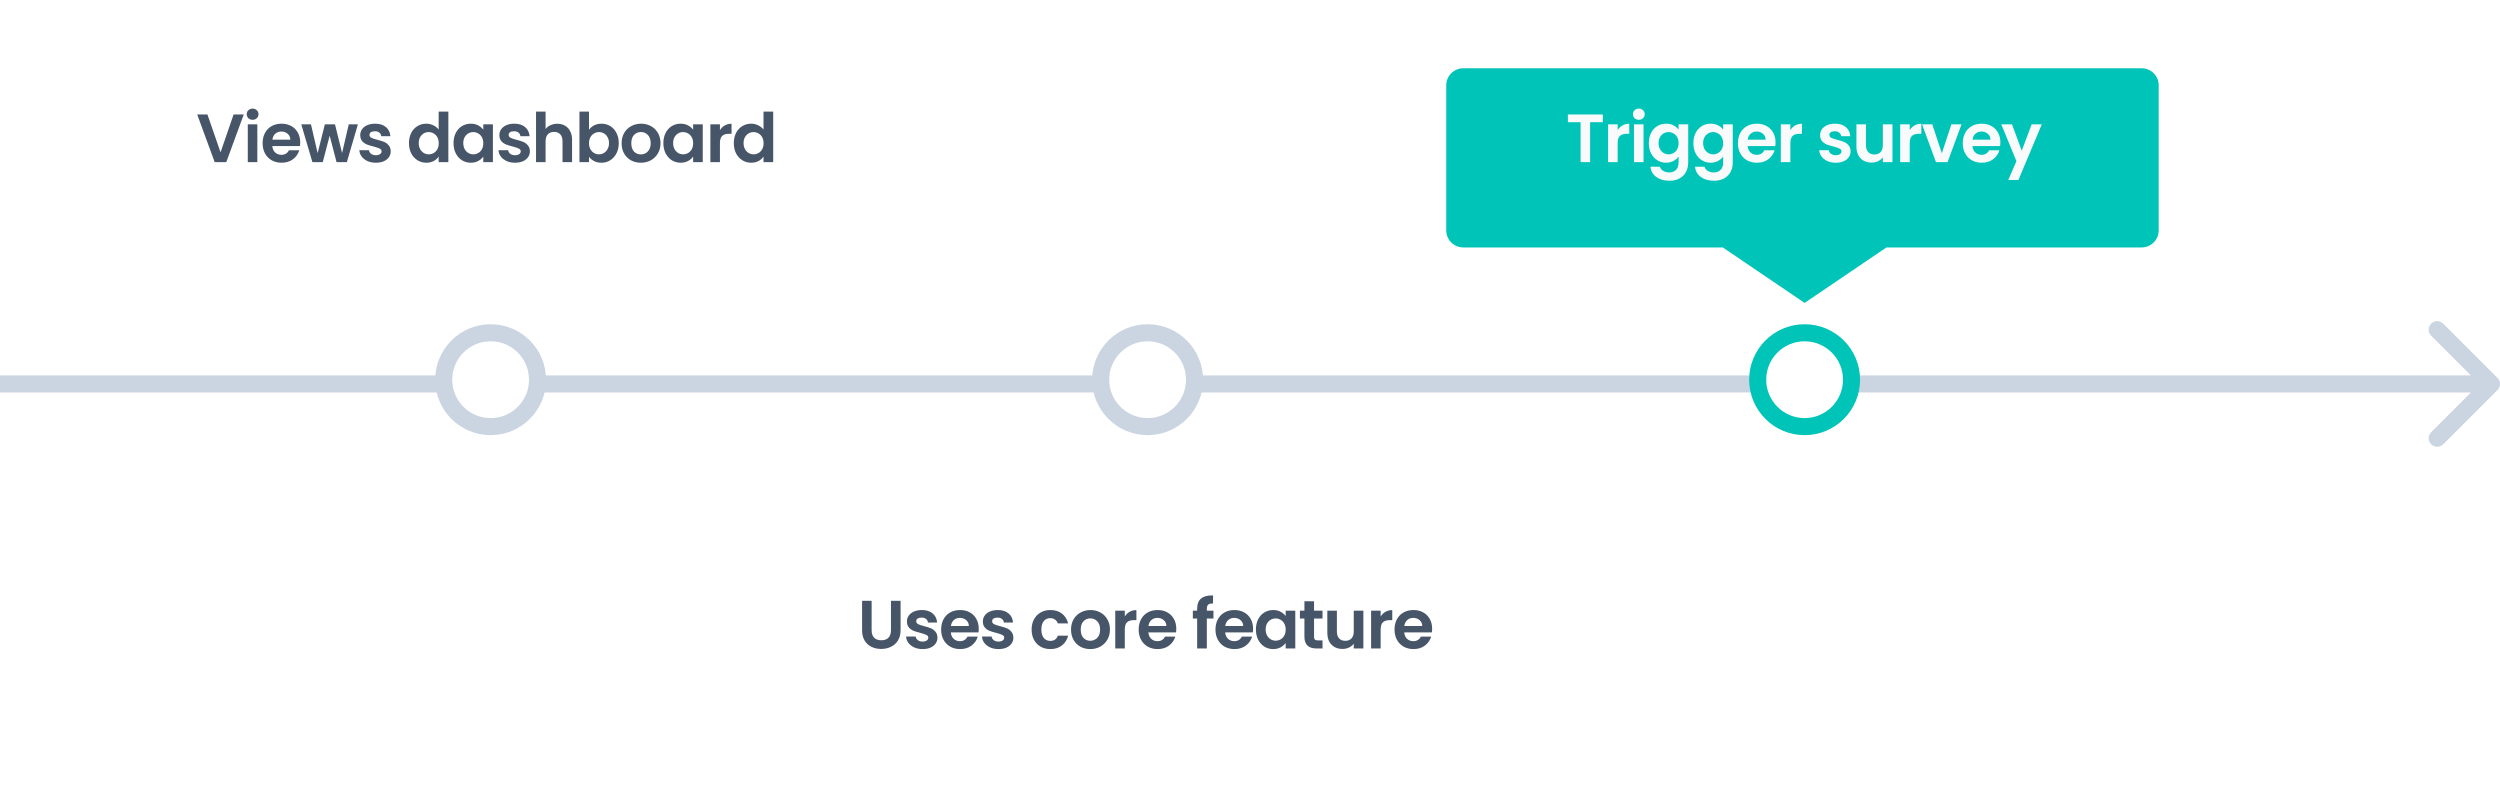 <svg width="586" height="186" viewBox="0 0 586 186" fill="none" xmlns="http://www.w3.org/2000/svg">
<path d="M585.414 91.414C586.195 90.633 586.195 89.367 585.414 88.586L572.686 75.858C571.905 75.077 570.639 75.077 569.858 75.858C569.077 76.639 569.077 77.905 569.858 78.686L581.172 90L569.858 101.314C569.077 102.095 569.077 103.361 569.858 104.142C570.639 104.923 571.905 104.923 572.686 104.142L585.414 91.414ZM0 92H584V88H0V92Z" fill="#CBD5E1"/>
<circle cx="115" cy="89" r="11" fill="white" stroke="#CBD5E1" stroke-width="4"/>
<circle cx="269" cy="89" r="11" fill="white" stroke="#CBD5E1" stroke-width="4"/>
<circle cx="423" cy="89" r="11" fill="white" stroke="#00C4B8" stroke-width="4"/>
<g filter="url(#filter0_d_929_61)">
<path fill-rule="evenodd" clip-rule="evenodd" d="M35 12C32.791 12 31 13.791 31 16V50C31 52.209 32.791 54 35 54H95.819L115 67L134.181 54H194C196.209 54 198 52.209 198 50V16C198 13.791 196.209 12 194 12H35Z" fill="white"/>
</g>
<g filter="url(#filter1_d_929_61)">
<path fill-rule="evenodd" clip-rule="evenodd" d="M348 166C350.209 166 352 164.209 352 162L352 128C352 125.791 350.209 124 348 124L287.181 124L268 111L248.819 124L189 124C186.791 124 185 125.791 185 128L185 162C185 164.209 186.791 166 189 166L348 166Z" fill="white"/>
</g>
<g filter="url(#filter2_d_929_61)">
<path fill-rule="evenodd" clip-rule="evenodd" d="M343 12C340.791 12 339 13.791 339 16V50C339 52.209 340.791 54 343 54L403.819 54L423 67L442.181 54L502 54C504.209 54 506 52.209 506 50V16C506 13.791 504.209 12 502 12L343 12Z" fill="#00C4B8"/>
</g>
<path d="M57.136 26.832L53.04 38H50.32L46.224 26.832H48.624L51.696 35.712L54.752 26.832H57.136ZM59.215 28.08C58.82 28.08 58.49 27.957 58.223 27.712C57.967 27.456 57.839 27.141 57.839 26.768C57.839 26.395 57.967 26.085 58.223 25.84C58.49 25.584 58.82 25.456 59.215 25.456C59.61 25.456 59.935 25.584 60.191 25.84C60.458 26.085 60.591 26.395 60.591 26.768C60.591 27.141 60.458 27.456 60.191 27.712C59.935 27.957 59.61 28.08 59.215 28.08ZM60.319 29.136V38H58.079V29.136H60.319ZM70.372 33.376C70.372 33.696 70.351 33.984 70.308 34.24H63.828C63.882 34.88 64.106 35.381 64.5 35.744C64.895 36.107 65.38 36.288 65.956 36.288C66.788 36.288 67.38 35.931 67.732 35.216H70.148C69.892 36.069 69.401 36.773 68.676 37.328C67.951 37.872 67.06 38.144 66.004 38.144C65.151 38.144 64.383 37.957 63.7 37.584C63.028 37.2 62.5 36.661 62.116 35.968C61.743 35.275 61.556 34.475 61.556 33.568C61.556 32.651 61.743 31.845 62.116 31.152C62.489 30.459 63.012 29.925 63.684 29.552C64.356 29.179 65.129 28.992 66.004 28.992C66.847 28.992 67.599 29.173 68.26 29.536C68.932 29.899 69.45 30.416 69.812 31.088C70.186 31.749 70.372 32.512 70.372 33.376ZM68.052 32.736C68.041 32.16 67.834 31.701 67.428 31.36C67.023 31.008 66.527 30.832 65.94 30.832C65.385 30.832 64.916 31.003 64.532 31.344C64.159 31.675 63.929 32.139 63.844 32.736H68.052ZM83.895 29.136L81.303 38H78.887L77.271 31.808L75.655 38H73.223L70.615 29.136H72.887L74.455 35.888L76.151 29.136H78.519L80.183 35.872L81.751 29.136H83.895ZM88.099 38.144C87.374 38.144 86.723 38.016 86.147 37.76C85.571 37.493 85.112 37.136 84.771 36.688C84.441 36.24 84.259 35.744 84.227 35.2H86.483C86.526 35.541 86.691 35.824 86.979 36.048C87.278 36.272 87.646 36.384 88.083 36.384C88.51 36.384 88.841 36.299 89.075 36.128C89.32 35.957 89.443 35.739 89.443 35.472C89.443 35.184 89.294 34.971 88.995 34.832C88.707 34.683 88.243 34.523 87.603 34.352C86.942 34.192 86.398 34.027 85.971 33.856C85.555 33.685 85.192 33.424 84.883 33.072C84.585 32.72 84.435 32.245 84.435 31.648C84.435 31.157 84.574 30.709 84.851 30.304C85.139 29.899 85.544 29.579 86.067 29.344C86.6 29.109 87.225 28.992 87.939 28.992C88.995 28.992 89.838 29.259 90.467 29.792C91.097 30.315 91.443 31.024 91.507 31.92H89.363C89.331 31.568 89.182 31.291 88.915 31.088C88.659 30.875 88.312 30.768 87.875 30.768C87.47 30.768 87.155 30.843 86.931 30.992C86.718 31.141 86.611 31.349 86.611 31.616C86.611 31.915 86.76 32.144 87.059 32.304C87.358 32.453 87.822 32.608 88.451 32.768C89.091 32.928 89.619 33.093 90.035 33.264C90.451 33.435 90.808 33.701 91.107 34.064C91.416 34.416 91.576 34.885 91.587 35.472C91.587 35.984 91.443 36.443 91.155 36.848C90.878 37.253 90.472 37.573 89.939 37.808C89.416 38.032 88.803 38.144 88.099 38.144ZM95.862 33.536C95.862 32.64 96.038 31.845 96.39 31.152C96.753 30.459 97.244 29.925 97.862 29.552C98.481 29.179 99.169 28.992 99.926 28.992C100.502 28.992 101.052 29.12 101.574 29.376C102.097 29.621 102.513 29.952 102.822 30.368V26.16H105.094V38H102.822V36.688C102.545 37.125 102.156 37.477 101.654 37.744C101.153 38.011 100.572 38.144 99.91 38.144C99.164 38.144 98.481 37.952 97.862 37.568C97.244 37.184 96.753 36.645 96.39 35.952C96.038 35.248 95.862 34.443 95.862 33.536ZM102.838 33.568C102.838 33.024 102.732 32.56 102.518 32.176C102.305 31.781 102.017 31.483 101.654 31.28C101.292 31.067 100.902 30.96 100.486 30.96C100.07 30.96 99.686 31.061 99.334 31.264C98.982 31.467 98.694 31.765 98.47 32.16C98.257 32.544 98.15 33.003 98.15 33.536C98.15 34.069 98.257 34.539 98.47 34.944C98.694 35.339 98.982 35.643 99.334 35.856C99.697 36.069 100.081 36.176 100.486 36.176C100.902 36.176 101.292 36.075 101.654 35.872C102.017 35.659 102.305 35.36 102.518 34.976C102.732 34.581 102.838 34.112 102.838 33.568ZM106.306 33.536C106.306 32.64 106.482 31.845 106.834 31.152C107.197 30.459 107.682 29.925 108.29 29.552C108.909 29.179 109.597 28.992 110.354 28.992C111.015 28.992 111.591 29.125 112.082 29.392C112.583 29.659 112.983 29.995 113.282 30.4V29.136H115.538V38H113.282V36.704C112.994 37.12 112.594 37.467 112.082 37.744C111.581 38.011 110.999 38.144 110.338 38.144C109.591 38.144 108.909 37.952 108.29 37.568C107.682 37.184 107.197 36.645 106.834 35.952C106.482 35.248 106.306 34.443 106.306 33.536ZM113.282 33.568C113.282 33.024 113.175 32.56 112.962 32.176C112.749 31.781 112.461 31.483 112.098 31.28C111.735 31.067 111.346 30.96 110.93 30.96C110.514 30.96 110.13 31.061 109.778 31.264C109.426 31.467 109.138 31.765 108.914 32.16C108.701 32.544 108.594 33.003 108.594 33.536C108.594 34.069 108.701 34.539 108.914 34.944C109.138 35.339 109.426 35.643 109.778 35.856C110.141 36.069 110.525 36.176 110.93 36.176C111.346 36.176 111.735 36.075 112.098 35.872C112.461 35.659 112.749 35.36 112.962 34.976C113.175 34.581 113.282 34.112 113.282 33.568ZM120.718 38.144C119.993 38.144 119.342 38.016 118.766 37.76C118.19 37.493 117.731 37.136 117.39 36.688C117.059 36.24 116.878 35.744 116.846 35.2H119.102C119.145 35.541 119.31 35.824 119.598 36.048C119.897 36.272 120.265 36.384 120.702 36.384C121.129 36.384 121.459 36.299 121.694 36.128C121.939 35.957 122.062 35.739 122.062 35.472C122.062 35.184 121.913 34.971 121.614 34.832C121.326 34.683 120.862 34.523 120.222 34.352C119.561 34.192 119.017 34.027 118.59 33.856C118.174 33.685 117.811 33.424 117.502 33.072C117.203 32.72 117.054 32.245 117.054 31.648C117.054 31.157 117.193 30.709 117.47 30.304C117.758 29.899 118.163 29.579 118.686 29.344C119.219 29.109 119.843 28.992 120.558 28.992C121.614 28.992 122.457 29.259 123.086 29.792C123.715 30.315 124.062 31.024 124.126 31.92H121.982C121.95 31.568 121.801 31.291 121.534 31.088C121.278 30.875 120.931 30.768 120.494 30.768C120.089 30.768 119.774 30.843 119.55 30.992C119.337 31.141 119.23 31.349 119.23 31.616C119.23 31.915 119.379 32.144 119.678 32.304C119.977 32.453 120.441 32.608 121.07 32.768C121.71 32.928 122.238 33.093 122.654 33.264C123.07 33.435 123.427 33.701 123.726 34.064C124.035 34.416 124.195 34.885 124.206 35.472C124.206 35.984 124.062 36.443 123.774 36.848C123.497 37.253 123.091 37.573 122.558 37.808C122.035 38.032 121.422 38.144 120.718 38.144ZM130.637 29.008C131.309 29.008 131.906 29.157 132.429 29.456C132.951 29.744 133.357 30.176 133.645 30.752C133.943 31.317 134.093 32 134.093 32.8V38H131.853V33.104C131.853 32.4 131.677 31.861 131.325 31.488C130.973 31.104 130.493 30.912 129.885 30.912C129.266 30.912 128.775 31.104 128.413 31.488C128.061 31.861 127.885 32.4 127.885 33.104V38H125.645V26.16H127.885V30.24C128.173 29.856 128.557 29.557 129.037 29.344C129.517 29.12 130.05 29.008 130.637 29.008ZM138.063 30.432C138.351 30.005 138.745 29.659 139.247 29.392C139.759 29.125 140.34 28.992 140.991 28.992C141.748 28.992 142.431 29.179 143.039 29.552C143.657 29.925 144.143 30.459 144.495 31.152C144.857 31.835 145.039 32.629 145.039 33.536C145.039 34.443 144.857 35.248 144.495 35.952C144.143 36.645 143.657 37.184 143.039 37.568C142.431 37.952 141.748 38.144 140.991 38.144C140.329 38.144 139.748 38.016 139.247 37.76C138.756 37.493 138.361 37.152 138.063 36.736V38H135.823V26.16H138.063V30.432ZM142.751 33.536C142.751 33.003 142.639 32.544 142.415 32.16C142.201 31.765 141.913 31.467 141.551 31.264C141.199 31.061 140.815 30.96 140.399 30.96C139.993 30.96 139.609 31.067 139.247 31.28C138.895 31.483 138.607 31.781 138.383 32.176C138.169 32.571 138.063 33.035 138.063 33.568C138.063 34.101 138.169 34.565 138.383 34.96C138.607 35.355 138.895 35.659 139.247 35.872C139.609 36.075 139.993 36.176 140.399 36.176C140.815 36.176 141.199 36.069 141.551 35.856C141.913 35.643 142.201 35.339 142.415 34.944C142.639 34.549 142.751 34.08 142.751 33.536ZM150.202 38.144C149.349 38.144 148.581 37.957 147.898 37.584C147.216 37.2 146.677 36.661 146.282 35.968C145.898 35.275 145.706 34.475 145.706 33.568C145.706 32.661 145.904 31.861 146.298 31.168C146.704 30.475 147.253 29.941 147.946 29.568C148.64 29.184 149.413 28.992 150.266 28.992C151.12 28.992 151.893 29.184 152.586 29.568C153.28 29.941 153.824 30.475 154.218 31.168C154.624 31.861 154.826 32.661 154.826 33.568C154.826 34.475 154.618 35.275 154.202 35.968C153.797 36.661 153.242 37.2 152.538 37.584C151.845 37.957 151.066 38.144 150.202 38.144ZM150.202 36.192C150.608 36.192 150.986 36.096 151.338 35.904C151.701 35.701 151.989 35.403 152.202 35.008C152.416 34.613 152.522 34.133 152.522 33.568C152.522 32.725 152.298 32.08 151.85 31.632C151.413 31.173 150.874 30.944 150.234 30.944C149.594 30.944 149.056 31.173 148.618 31.632C148.192 32.08 147.978 32.725 147.978 33.568C147.978 34.411 148.186 35.061 148.602 35.52C149.029 35.968 149.562 36.192 150.202 36.192ZM155.494 33.536C155.494 32.64 155.67 31.845 156.022 31.152C156.384 30.459 156.87 29.925 157.478 29.552C158.096 29.179 158.784 28.992 159.542 28.992C160.203 28.992 160.779 29.125 161.27 29.392C161.771 29.659 162.171 29.995 162.47 30.4V29.136H164.726V38H162.47V36.704C162.182 37.12 161.782 37.467 161.27 37.744C160.768 38.011 160.187 38.144 159.526 38.144C158.779 38.144 158.096 37.952 157.478 37.568C156.87 37.184 156.384 36.645 156.022 35.952C155.67 35.248 155.494 34.443 155.494 33.536ZM162.47 33.568C162.47 33.024 162.363 32.56 162.15 32.176C161.936 31.781 161.648 31.483 161.286 31.28C160.923 31.067 160.534 30.96 160.118 30.96C159.702 30.96 159.318 31.061 158.966 31.264C158.614 31.467 158.326 31.765 158.102 32.16C157.888 32.544 157.782 33.003 157.782 33.536C157.782 34.069 157.888 34.539 158.102 34.944C158.326 35.339 158.614 35.643 158.966 35.856C159.328 36.069 159.712 36.176 160.118 36.176C160.534 36.176 160.923 36.075 161.286 35.872C161.648 35.659 161.936 35.36 162.15 34.976C162.363 34.581 162.47 34.112 162.47 33.568ZM168.753 30.512C169.041 30.043 169.415 29.675 169.873 29.408C170.343 29.141 170.876 29.008 171.473 29.008V31.36H170.881C170.177 31.36 169.644 31.525 169.281 31.856C168.929 32.187 168.753 32.763 168.753 33.584V38H166.513V29.136H168.753V30.512ZM172.006 33.536C172.006 32.64 172.182 31.845 172.534 31.152C172.897 30.459 173.387 29.925 174.006 29.552C174.625 29.179 175.313 28.992 176.07 28.992C176.646 28.992 177.195 29.12 177.718 29.376C178.241 29.621 178.657 29.952 178.966 30.368V26.16H181.238V38H178.966V36.688C178.689 37.125 178.299 37.477 177.798 37.744C177.297 38.011 176.715 38.144 176.054 38.144C175.307 38.144 174.625 37.952 174.006 37.568C173.387 37.184 172.897 36.645 172.534 35.952C172.182 35.248 172.006 34.443 172.006 33.536ZM178.982 33.568C178.982 33.024 178.875 32.56 178.662 32.176C178.449 31.781 178.161 31.483 177.798 31.28C177.435 31.067 177.046 30.96 176.63 30.96C176.214 30.96 175.83 31.061 175.478 31.264C175.126 31.467 174.838 31.765 174.614 32.16C174.401 32.544 174.294 33.003 174.294 33.536C174.294 34.069 174.401 34.539 174.614 34.944C174.838 35.339 175.126 35.643 175.478 35.856C175.841 36.069 176.225 36.176 176.63 36.176C177.046 36.176 177.435 36.075 177.798 35.872C178.161 35.659 178.449 35.36 178.662 34.976C178.875 34.581 178.982 34.112 178.982 33.568Z" fill="#475569"/>
<path d="M204.312 140.832V147.744C204.312 148.501 204.509 149.083 204.904 149.488C205.299 149.883 205.853 150.08 206.568 150.08C207.293 150.08 207.853 149.883 208.248 149.488C208.643 149.083 208.84 148.501 208.84 147.744V140.832H211.096V147.728C211.096 148.677 210.888 149.483 210.472 150.144C210.067 150.795 209.517 151.285 208.824 151.616C208.141 151.947 207.379 152.112 206.536 152.112C205.704 152.112 204.947 151.947 204.264 151.616C203.592 151.285 203.059 150.795 202.664 150.144C202.269 149.483 202.072 148.677 202.072 147.728V140.832H204.312ZM216.252 152.144C215.527 152.144 214.876 152.016 214.3 151.76C213.724 151.493 213.266 151.136 212.924 150.688C212.594 150.24 212.412 149.744 212.38 149.2H214.636C214.679 149.541 214.844 149.824 215.132 150.048C215.431 150.272 215.799 150.384 216.236 150.384C216.663 150.384 216.994 150.299 217.228 150.128C217.474 149.957 217.596 149.739 217.596 149.472C217.596 149.184 217.447 148.971 217.148 148.832C216.86 148.683 216.396 148.523 215.756 148.352C215.095 148.192 214.551 148.027 214.124 147.856C213.708 147.685 213.346 147.424 213.036 147.072C212.738 146.72 212.588 146.245 212.588 145.648C212.588 145.157 212.727 144.709 213.004 144.304C213.292 143.899 213.698 143.579 214.22 143.344C214.754 143.109 215.378 142.992 216.092 142.992C217.148 142.992 217.991 143.259 218.62 143.792C219.25 144.315 219.596 145.024 219.66 145.92H217.516C217.484 145.568 217.335 145.291 217.068 145.088C216.812 144.875 216.466 144.768 216.028 144.768C215.623 144.768 215.308 144.843 215.084 144.992C214.871 145.141 214.764 145.349 214.764 145.616C214.764 145.915 214.914 146.144 215.212 146.304C215.511 146.453 215.975 146.608 216.604 146.768C217.244 146.928 217.772 147.093 218.188 147.264C218.604 147.435 218.962 147.701 219.26 148.064C219.57 148.416 219.73 148.885 219.74 149.472C219.74 149.984 219.596 150.443 219.308 150.848C219.031 151.253 218.626 151.573 218.092 151.808C217.57 152.032 216.956 152.144 216.252 152.144ZM229.419 147.376C229.419 147.696 229.398 147.984 229.355 148.24H222.875C222.928 148.88 223.152 149.381 223.547 149.744C223.942 150.107 224.427 150.288 225.003 150.288C225.835 150.288 226.427 149.931 226.779 149.216H229.195C228.939 150.069 228.448 150.773 227.723 151.328C226.998 151.872 226.107 152.144 225.051 152.144C224.198 152.144 223.43 151.957 222.747 151.584C222.075 151.2 221.547 150.661 221.163 149.968C220.79 149.275 220.603 148.475 220.603 147.568C220.603 146.651 220.79 145.845 221.163 145.152C221.536 144.459 222.059 143.925 222.731 143.552C223.403 143.179 224.176 142.992 225.051 142.992C225.894 142.992 226.646 143.173 227.307 143.536C227.979 143.899 228.496 144.416 228.859 145.088C229.232 145.749 229.419 146.512 229.419 147.376ZM227.099 146.736C227.088 146.16 226.88 145.701 226.475 145.36C226.07 145.008 225.574 144.832 224.987 144.832C224.432 144.832 223.963 145.003 223.579 145.344C223.206 145.675 222.976 146.139 222.891 146.736H227.099ZM234.046 152.144C233.321 152.144 232.67 152.016 232.094 151.76C231.518 151.493 231.059 151.136 230.718 150.688C230.387 150.24 230.206 149.744 230.174 149.2H232.43C232.473 149.541 232.638 149.824 232.926 150.048C233.225 150.272 233.593 150.384 234.03 150.384C234.457 150.384 234.787 150.299 235.022 150.128C235.267 149.957 235.39 149.739 235.39 149.472C235.39 149.184 235.241 148.971 234.942 148.832C234.654 148.683 234.19 148.523 233.55 148.352C232.889 148.192 232.345 148.027 231.918 147.856C231.502 147.685 231.139 147.424 230.83 147.072C230.531 146.72 230.382 146.245 230.382 145.648C230.382 145.157 230.521 144.709 230.798 144.304C231.086 143.899 231.491 143.579 232.014 143.344C232.547 143.109 233.171 142.992 233.886 142.992C234.942 142.992 235.785 143.259 236.414 143.792C237.043 144.315 237.39 145.024 237.454 145.92H235.31C235.278 145.568 235.129 145.291 234.862 145.088C234.606 144.875 234.259 144.768 233.822 144.768C233.417 144.768 233.102 144.843 232.878 144.992C232.665 145.141 232.558 145.349 232.558 145.616C232.558 145.915 232.707 146.144 233.006 146.304C233.305 146.453 233.769 146.608 234.398 146.768C235.038 146.928 235.566 147.093 235.982 147.264C236.398 147.435 236.755 147.701 237.054 148.064C237.363 148.416 237.523 148.885 237.534 149.472C237.534 149.984 237.39 150.443 237.102 150.848C236.825 151.253 236.419 151.573 235.886 151.808C235.363 152.032 234.75 152.144 234.046 152.144ZM241.809 147.568C241.809 146.651 241.996 145.851 242.369 145.168C242.743 144.475 243.26 143.941 243.921 143.568C244.583 143.184 245.34 142.992 246.193 142.992C247.292 142.992 248.199 143.269 248.913 143.824C249.639 144.368 250.124 145.136 250.369 146.128H247.953C247.825 145.744 247.607 145.445 247.297 145.232C246.999 145.008 246.625 144.896 246.177 144.896C245.537 144.896 245.031 145.131 244.657 145.6C244.284 146.059 244.097 146.715 244.097 147.568C244.097 148.411 244.284 149.067 244.657 149.536C245.031 149.995 245.537 150.224 246.177 150.224C247.084 150.224 247.676 149.819 247.953 149.008H250.369C250.124 149.968 249.639 150.731 248.913 151.296C248.188 151.861 247.281 152.144 246.193 152.144C245.34 152.144 244.583 151.957 243.921 151.584C243.26 151.2 242.743 150.667 242.369 149.984C241.996 149.291 241.809 148.485 241.809 147.568ZM255.546 152.144C254.693 152.144 253.925 151.957 253.242 151.584C252.56 151.2 252.021 150.661 251.626 149.968C251.242 149.275 251.05 148.475 251.05 147.568C251.05 146.661 251.248 145.861 251.642 145.168C252.048 144.475 252.597 143.941 253.29 143.568C253.984 143.184 254.757 142.992 255.61 142.992C256.464 142.992 257.237 143.184 257.93 143.568C258.624 143.941 259.168 144.475 259.562 145.168C259.968 145.861 260.17 146.661 260.17 147.568C260.17 148.475 259.962 149.275 259.546 149.968C259.141 150.661 258.586 151.2 257.882 151.584C257.189 151.957 256.41 152.144 255.546 152.144ZM255.546 150.192C255.952 150.192 256.33 150.096 256.682 149.904C257.045 149.701 257.333 149.403 257.546 149.008C257.76 148.613 257.866 148.133 257.866 147.568C257.866 146.725 257.642 146.08 257.194 145.632C256.757 145.173 256.218 144.944 255.578 144.944C254.938 144.944 254.4 145.173 253.962 145.632C253.536 146.08 253.322 146.725 253.322 147.568C253.322 148.411 253.53 149.061 253.946 149.52C254.373 149.968 254.906 150.192 255.546 150.192ZM263.653 144.512C263.941 144.043 264.315 143.675 264.773 143.408C265.243 143.141 265.776 143.008 266.373 143.008V145.36H265.781C265.077 145.36 264.544 145.525 264.181 145.856C263.829 146.187 263.653 146.763 263.653 147.584V152H261.413V143.136H263.653V144.512ZM275.722 147.376C275.722 147.696 275.701 147.984 275.658 148.24H269.178C269.231 148.88 269.455 149.381 269.85 149.744C270.245 150.107 270.73 150.288 271.306 150.288C272.138 150.288 272.73 149.931 273.082 149.216H275.498C275.242 150.069 274.751 150.773 274.026 151.328C273.301 151.872 272.41 152.144 271.354 152.144C270.501 152.144 269.733 151.957 269.05 151.584C268.378 151.2 267.85 150.661 267.466 149.968C267.093 149.275 266.906 148.475 266.906 147.568C266.906 146.651 267.093 145.845 267.466 145.152C267.839 144.459 268.362 143.925 269.034 143.552C269.706 143.179 270.479 142.992 271.354 142.992C272.197 142.992 272.949 143.173 273.61 143.536C274.282 143.899 274.799 144.416 275.162 145.088C275.535 145.749 275.722 146.512 275.722 147.376ZM273.402 146.736C273.391 146.16 273.183 145.701 272.778 145.36C272.373 145.008 271.877 144.832 271.29 144.832C270.735 144.832 270.266 145.003 269.882 145.344C269.509 145.675 269.279 146.139 269.194 146.736H273.402ZM284.434 144.976H282.882V152H280.61V144.976H279.602V143.136H280.61V142.688C280.61 141.6 280.919 140.8 281.538 140.288C282.156 139.776 283.09 139.536 284.338 139.568V141.456C283.794 141.445 283.415 141.536 283.202 141.728C282.988 141.92 282.882 142.267 282.882 142.768V143.136H284.434V144.976ZM293.725 147.376C293.725 147.696 293.704 147.984 293.661 148.24H287.181C287.235 148.88 287.459 149.381 287.853 149.744C288.248 150.107 288.733 150.288 289.309 150.288C290.141 150.288 290.733 149.931 291.085 149.216H293.501C293.245 150.069 292.755 150.773 292.029 151.328C291.304 151.872 290.413 152.144 289.357 152.144C288.504 152.144 287.736 151.957 287.053 151.584C286.381 151.2 285.853 150.661 285.469 149.968C285.096 149.275 284.909 148.475 284.909 147.568C284.909 146.651 285.096 145.845 285.469 145.152C285.843 144.459 286.365 143.925 287.037 143.552C287.709 143.179 288.483 142.992 289.357 142.992C290.2 142.992 290.952 143.173 291.613 143.536C292.285 143.899 292.803 144.416 293.165 145.088C293.539 145.749 293.725 146.512 293.725 147.376ZM291.405 146.736C291.395 146.16 291.187 145.701 290.781 145.36C290.376 145.008 289.88 144.832 289.293 144.832C288.739 144.832 288.269 145.003 287.885 145.344C287.512 145.675 287.283 146.139 287.197 146.736H291.405ZM294.384 147.536C294.384 146.64 294.56 145.845 294.912 145.152C295.275 144.459 295.76 143.925 296.368 143.552C296.987 143.179 297.675 142.992 298.432 142.992C299.094 142.992 299.67 143.125 300.16 143.392C300.662 143.659 301.062 143.995 301.36 144.4V143.136H303.616V152H301.36V150.704C301.072 151.12 300.672 151.467 300.16 151.744C299.659 152.011 299.078 152.144 298.416 152.144C297.67 152.144 296.987 151.952 296.368 151.568C295.76 151.184 295.275 150.645 294.912 149.952C294.56 149.248 294.384 148.443 294.384 147.536ZM301.36 147.568C301.36 147.024 301.254 146.56 301.04 146.176C300.827 145.781 300.539 145.483 300.176 145.28C299.814 145.067 299.424 144.96 299.008 144.96C298.592 144.96 298.208 145.061 297.856 145.264C297.504 145.467 297.216 145.765 296.992 146.16C296.779 146.544 296.672 147.003 296.672 147.536C296.672 148.069 296.779 148.539 296.992 148.944C297.216 149.339 297.504 149.643 297.856 149.856C298.219 150.069 298.603 150.176 299.008 150.176C299.424 150.176 299.814 150.075 300.176 149.872C300.539 149.659 300.827 149.36 301.04 148.976C301.254 148.581 301.36 148.112 301.36 147.568ZM308.012 144.976V149.264C308.012 149.563 308.081 149.781 308.22 149.92C308.369 150.048 308.615 150.112 308.956 150.112H309.996V152H308.588C306.7 152 305.756 151.083 305.756 149.248V144.976H304.7V143.136H305.756V140.944H308.012V143.136H309.996V144.976H308.012ZM319.575 143.136V152H317.319V150.88C317.031 151.264 316.652 151.568 316.183 151.792C315.724 152.005 315.223 152.112 314.679 152.112C313.986 152.112 313.372 151.968 312.839 151.68C312.306 151.381 311.884 150.949 311.575 150.384C311.276 149.808 311.127 149.125 311.127 148.336V143.136H313.367V148.016C313.367 148.72 313.543 149.264 313.895 149.648C314.247 150.021 314.727 150.208 315.335 150.208C315.954 150.208 316.439 150.021 316.791 149.648C317.143 149.264 317.319 148.72 317.319 148.016V143.136H319.575ZM323.625 144.512C323.913 144.043 324.287 143.675 324.745 143.408C325.215 143.141 325.748 143.008 326.345 143.008V145.36H325.753C325.049 145.36 324.516 145.525 324.153 145.856C323.801 146.187 323.625 146.763 323.625 147.584V152H321.385V143.136H323.625V144.512ZM335.694 147.376C335.694 147.696 335.673 147.984 335.63 148.24H329.15C329.203 148.88 329.427 149.381 329.822 149.744C330.217 150.107 330.702 150.288 331.278 150.288C332.11 150.288 332.702 149.931 333.054 149.216H335.47C335.214 150.069 334.723 150.773 333.998 151.328C333.273 151.872 332.382 152.144 331.326 152.144C330.473 152.144 329.705 151.957 329.022 151.584C328.35 151.2 327.822 150.661 327.438 149.968C327.065 149.275 326.878 148.475 326.878 147.568C326.878 146.651 327.065 145.845 327.438 145.152C327.811 144.459 328.334 143.925 329.006 143.552C329.678 143.179 330.451 142.992 331.326 142.992C332.169 142.992 332.921 143.173 333.582 143.536C334.254 143.899 334.771 144.416 335.134 145.088C335.507 145.749 335.694 146.512 335.694 147.376ZM333.374 146.736C333.363 146.16 333.155 145.701 332.75 145.36C332.345 145.008 331.849 144.832 331.262 144.832C330.707 144.832 330.238 145.003 329.854 145.344C329.481 145.675 329.251 146.139 329.166 146.736H333.374Z" fill="#475569"/>
<path d="M375.704 26.832V28.64H372.728V38H370.488V28.64H367.512V26.832H375.704ZM379.178 30.512C379.466 30.043 379.84 29.675 380.298 29.408C380.768 29.141 381.301 29.008 381.898 29.008V31.36H381.306C380.602 31.36 380.069 31.525 379.706 31.856C379.354 32.187 379.178 32.763 379.178 33.584V38H376.938V29.136H379.178V30.512ZM384.143 28.08C383.748 28.08 383.418 27.957 383.151 27.712C382.895 27.456 382.767 27.141 382.767 26.768C382.767 26.395 382.895 26.085 383.151 25.84C383.418 25.584 383.748 25.456 384.143 25.456C384.538 25.456 384.863 25.584 385.119 25.84C385.386 26.085 385.519 26.395 385.519 26.768C385.519 27.141 385.386 27.456 385.119 27.712C384.863 27.957 384.538 28.08 384.143 28.08ZM385.247 29.136V38H383.007V29.136H385.247ZM390.532 28.992C391.194 28.992 391.775 29.125 392.276 29.392C392.778 29.648 393.172 29.984 393.46 30.4V29.136H395.716V38.064C395.716 38.885 395.551 39.616 395.22 40.256C394.89 40.907 394.394 41.419 393.732 41.792C393.071 42.176 392.271 42.368 391.332 42.368C390.074 42.368 389.039 42.075 388.228 41.488C387.428 40.901 386.975 40.101 386.868 39.088H389.092C389.21 39.493 389.46 39.813 389.844 40.048C390.239 40.293 390.714 40.416 391.268 40.416C391.919 40.416 392.447 40.219 392.852 39.824C393.258 39.44 393.46 38.853 393.46 38.064V36.688C393.172 37.104 392.772 37.451 392.26 37.728C391.759 38.005 391.183 38.144 390.532 38.144C389.786 38.144 389.103 37.952 388.484 37.568C387.866 37.184 387.375 36.645 387.012 35.952C386.66 35.248 386.484 34.443 386.484 33.536C386.484 32.64 386.66 31.845 387.012 31.152C387.375 30.459 387.86 29.925 388.468 29.552C389.087 29.179 389.775 28.992 390.532 28.992ZM393.46 33.568C393.46 33.024 393.354 32.56 393.14 32.176C392.927 31.781 392.639 31.483 392.276 31.28C391.914 31.067 391.524 30.96 391.108 30.96C390.692 30.96 390.308 31.061 389.956 31.264C389.604 31.467 389.316 31.765 389.092 32.16C388.879 32.544 388.772 33.003 388.772 33.536C388.772 34.069 388.879 34.539 389.092 34.944C389.316 35.339 389.604 35.643 389.956 35.856C390.319 36.069 390.703 36.176 391.108 36.176C391.524 36.176 391.914 36.075 392.276 35.872C392.639 35.659 392.927 35.36 393.14 34.976C393.354 34.581 393.46 34.112 393.46 33.568ZM400.976 28.992C401.637 28.992 402.219 29.125 402.72 29.392C403.221 29.648 403.616 29.984 403.904 30.4V29.136H406.16V38.064C406.16 38.885 405.995 39.616 405.664 40.256C405.333 40.907 404.837 41.419 404.176 41.792C403.515 42.176 402.715 42.368 401.776 42.368C400.517 42.368 399.483 42.075 398.672 41.488C397.872 40.901 397.419 40.101 397.312 39.088H399.536C399.653 39.493 399.904 39.813 400.288 40.048C400.683 40.293 401.157 40.416 401.712 40.416C402.363 40.416 402.891 40.219 403.296 39.824C403.701 39.44 403.904 38.853 403.904 38.064V36.688C403.616 37.104 403.216 37.451 402.704 37.728C402.203 38.005 401.627 38.144 400.976 38.144C400.229 38.144 399.547 37.952 398.928 37.568C398.309 37.184 397.819 36.645 397.456 35.952C397.104 35.248 396.928 34.443 396.928 33.536C396.928 32.64 397.104 31.845 397.456 31.152C397.819 30.459 398.304 29.925 398.912 29.552C399.531 29.179 400.219 28.992 400.976 28.992ZM403.904 33.568C403.904 33.024 403.797 32.56 403.584 32.176C403.371 31.781 403.083 31.483 402.72 31.28C402.357 31.067 401.968 30.96 401.552 30.96C401.136 30.96 400.752 31.061 400.4 31.264C400.048 31.467 399.76 31.765 399.536 32.16C399.323 32.544 399.216 33.003 399.216 33.536C399.216 34.069 399.323 34.539 399.536 34.944C399.76 35.339 400.048 35.643 400.4 35.856C400.763 36.069 401.147 36.176 401.552 36.176C401.968 36.176 402.357 36.075 402.72 35.872C403.083 35.659 403.371 35.36 403.584 34.976C403.797 34.581 403.904 34.112 403.904 33.568ZM416.188 33.376C416.188 33.696 416.166 33.984 416.124 34.24H409.644C409.697 34.88 409.921 35.381 410.316 35.744C410.71 36.107 411.196 36.288 411.772 36.288C412.604 36.288 413.196 35.931 413.548 35.216H415.964C415.708 36.069 415.217 36.773 414.492 37.328C413.766 37.872 412.876 38.144 411.82 38.144C410.966 38.144 410.198 37.957 409.516 37.584C408.844 37.2 408.316 36.661 407.932 35.968C407.558 35.275 407.372 34.475 407.372 33.568C407.372 32.651 407.558 31.845 407.932 31.152C408.305 30.459 408.828 29.925 409.5 29.552C410.172 29.179 410.945 28.992 411.82 28.992C412.662 28.992 413.414 29.173 414.076 29.536C414.748 29.899 415.265 30.416 415.628 31.088C416.001 31.749 416.188 32.512 416.188 33.376ZM413.868 32.736C413.857 32.16 413.649 31.701 413.244 31.36C412.838 31.008 412.342 30.832 411.756 30.832C411.201 30.832 410.732 31.003 410.348 31.344C409.974 31.675 409.745 32.139 409.66 32.736H413.868ZM419.663 30.512C419.951 30.043 420.324 29.675 420.783 29.408C421.252 29.141 421.785 29.008 422.383 29.008V31.36H421.791C421.087 31.36 420.553 31.525 420.191 31.856C419.839 32.187 419.663 32.763 419.663 33.584V38H417.423V29.136H419.663V30.512ZM430.296 38.144C429.571 38.144 428.92 38.016 428.344 37.76C427.768 37.493 427.309 37.136 426.968 36.688C426.637 36.24 426.456 35.744 426.424 35.2H428.68C428.723 35.541 428.888 35.824 429.176 36.048C429.475 36.272 429.843 36.384 430.28 36.384C430.707 36.384 431.037 36.299 431.272 36.128C431.517 35.957 431.64 35.739 431.64 35.472C431.64 35.184 431.491 34.971 431.192 34.832C430.904 34.683 430.44 34.523 429.8 34.352C429.139 34.192 428.595 34.027 428.168 33.856C427.752 33.685 427.389 33.424 427.08 33.072C426.781 32.72 426.632 32.245 426.632 31.648C426.632 31.157 426.771 30.709 427.048 30.304C427.336 29.899 427.741 29.579 428.264 29.344C428.797 29.109 429.421 28.992 430.136 28.992C431.192 28.992 432.035 29.259 432.664 29.792C433.293 30.315 433.64 31.024 433.704 31.92H431.56C431.528 31.568 431.379 31.291 431.112 31.088C430.856 30.875 430.509 30.768 430.072 30.768C429.667 30.768 429.352 30.843 429.128 30.992C428.915 31.141 428.808 31.349 428.808 31.616C428.808 31.915 428.957 32.144 429.256 32.304C429.555 32.453 430.019 32.608 430.648 32.768C431.288 32.928 431.816 33.093 432.232 33.264C432.648 33.435 433.005 33.701 433.304 34.064C433.613 34.416 433.773 34.885 433.784 35.472C433.784 35.984 433.64 36.443 433.352 36.848C433.075 37.253 432.669 37.573 432.136 37.808C431.613 38.032 431 38.144 430.296 38.144ZM443.591 29.136V38H441.335V36.88C441.047 37.264 440.668 37.568 440.199 37.792C439.74 38.005 439.239 38.112 438.695 38.112C438.001 38.112 437.388 37.968 436.855 37.68C436.321 37.381 435.9 36.949 435.591 36.384C435.292 35.808 435.143 35.125 435.143 34.336V29.136H437.383V34.016C437.383 34.72 437.559 35.264 437.911 35.648C438.263 36.021 438.743 36.208 439.351 36.208C439.969 36.208 440.455 36.021 440.807 35.648C441.159 35.264 441.335 34.72 441.335 34.016V29.136H443.591ZM447.641 30.512C447.929 30.043 448.302 29.675 448.761 29.408C449.23 29.141 449.764 29.008 450.361 29.008V31.36H449.769C449.065 31.36 448.532 31.525 448.169 31.856C447.817 32.187 447.641 32.763 447.641 33.584V38H445.401V29.136H447.641V30.512ZM455.166 35.936L457.406 29.136H459.79L456.51 38H453.79L450.526 29.136H452.926L455.166 35.936ZM468.888 33.376C468.888 33.696 468.866 33.984 468.824 34.24H462.344C462.397 34.88 462.621 35.381 463.016 35.744C463.41 36.107 463.896 36.288 464.472 36.288C465.304 36.288 465.896 35.931 466.248 35.216H468.664C468.408 36.069 467.917 36.773 467.192 37.328C466.466 37.872 465.576 38.144 464.52 38.144C463.666 38.144 462.898 37.957 462.216 37.584C461.544 37.2 461.016 36.661 460.632 35.968C460.258 35.275 460.072 34.475 460.072 33.568C460.072 32.651 460.258 31.845 460.632 31.152C461.005 30.459 461.528 29.925 462.2 29.552C462.872 29.179 463.645 28.992 464.52 28.992C465.362 28.992 466.114 29.173 466.776 29.536C467.448 29.899 467.965 30.416 468.328 31.088C468.701 31.749 468.888 32.512 468.888 33.376ZM466.568 32.736C466.557 32.16 466.349 31.701 465.944 31.36C465.538 31.008 465.042 30.832 464.456 30.832C463.901 30.832 463.432 31.003 463.048 31.344C462.674 31.675 462.445 32.139 462.36 32.736H466.568ZM478.603 29.136L473.115 42.192H470.731L472.651 37.776L469.099 29.136H471.611L473.899 35.328L476.219 29.136H478.603Z" fill="#F8FAFC"/>
<defs>
<filter id="filter0_d_929_61" x="15" y="0" width="199" height="87" filterUnits="userSpaceOnUse" color-interpolation-filters="sRGB">
<feFlood flood-opacity="0" result="BackgroundImageFix"/>
<feColorMatrix in="SourceAlpha" type="matrix" values="0 0 0 0 0 0 0 0 0 0 0 0 0 0 0 0 0 0 127 0" result="hardAlpha"/>
<feOffset dy="4"/>
<feGaussianBlur stdDeviation="8"/>
<feComposite in2="hardAlpha" operator="out"/>
<feColorMatrix type="matrix" values="0 0 0 0 0 0 0 0 0 0 0 0 0 0 0 0 0 0 0.05 0"/>
<feBlend mode="normal" in2="BackgroundImageFix" result="effect1_dropShadow_929_61"/>
<feBlend mode="normal" in="SourceGraphic" in2="effect1_dropShadow_929_61" result="shape"/>
</filter>
<filter id="filter1_d_929_61" x="169" y="99" width="199" height="87" filterUnits="userSpaceOnUse" color-interpolation-filters="sRGB">
<feFlood flood-opacity="0" result="BackgroundImageFix"/>
<feColorMatrix in="SourceAlpha" type="matrix" values="0 0 0 0 0 0 0 0 0 0 0 0 0 0 0 0 0 0 127 0" result="hardAlpha"/>
<feOffset dy="4"/>
<feGaussianBlur stdDeviation="8"/>
<feComposite in2="hardAlpha" operator="out"/>
<feColorMatrix type="matrix" values="0 0 0 0 0 0 0 0 0 0 0 0 0 0 0 0 0 0 0.05 0"/>
<feBlend mode="normal" in2="BackgroundImageFix" result="effect1_dropShadow_929_61"/>
<feBlend mode="normal" in="SourceGraphic" in2="effect1_dropShadow_929_61" result="shape"/>
</filter>
<filter id="filter2_d_929_61" x="323" y="0" width="199" height="87" filterUnits="userSpaceOnUse" color-interpolation-filters="sRGB">
<feFlood flood-opacity="0" result="BackgroundImageFix"/>
<feColorMatrix in="SourceAlpha" type="matrix" values="0 0 0 0 0 0 0 0 0 0 0 0 0 0 0 0 0 0 127 0" result="hardAlpha"/>
<feOffset dy="4"/>
<feGaussianBlur stdDeviation="8"/>
<feComposite in2="hardAlpha" operator="out"/>
<feColorMatrix type="matrix" values="0 0 0 0 0 0 0 0 0 0 0 0 0 0 0 0 0 0 0.05 0"/>
<feBlend mode="normal" in2="BackgroundImageFix" result="effect1_dropShadow_929_61"/>
<feBlend mode="normal" in="SourceGraphic" in2="effect1_dropShadow_929_61" result="shape"/>
</filter>
</defs>
</svg>
